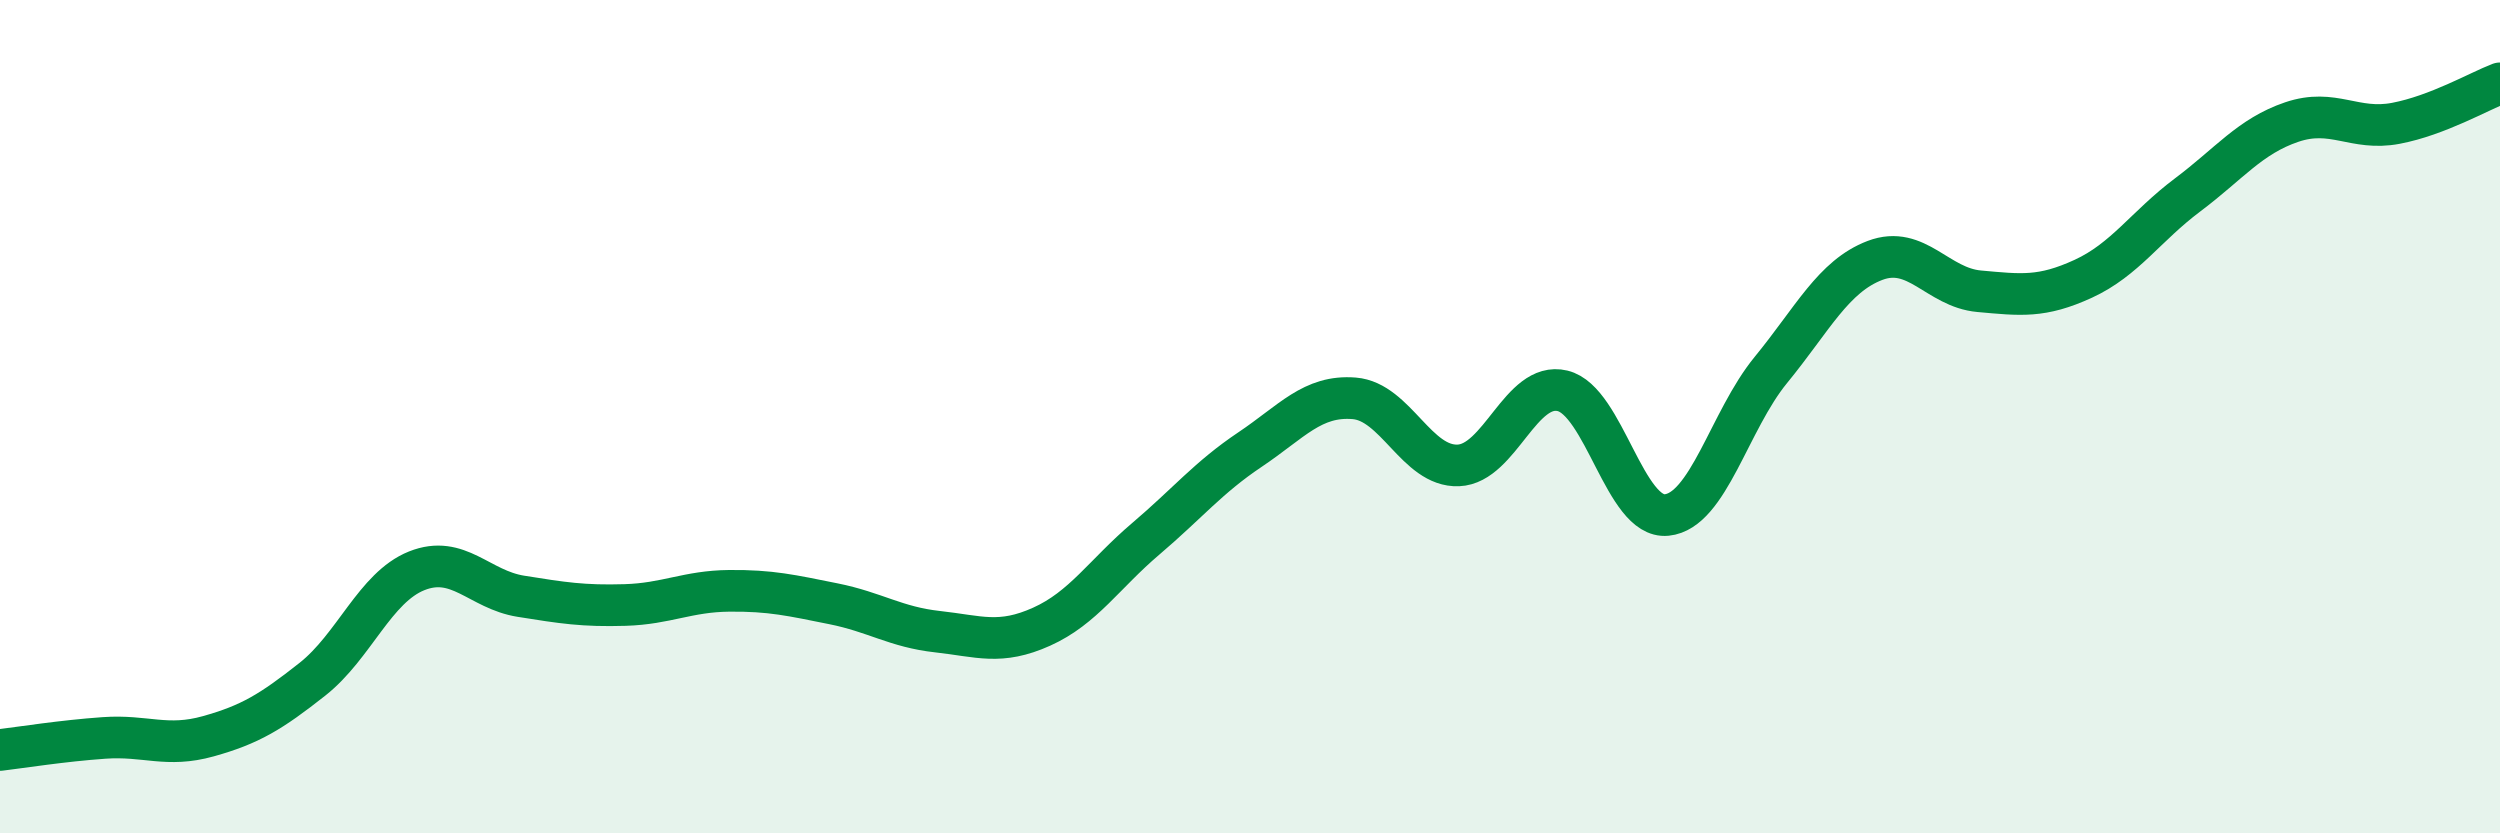 
    <svg width="60" height="20" viewBox="0 0 60 20" xmlns="http://www.w3.org/2000/svg">
      <path
        d="M 0,18 C 0.5,17.94 1.5,17.78 2.5,17.71 C 3.5,17.64 4,17.95 5,17.67 C 6,17.39 6.5,17.09 7.5,16.3 C 8.5,15.51 9,14.1 10,13.7 C 11,13.3 11.5,14.15 12.5,14.31 C 13.5,14.47 14,14.55 15,14.52 C 16,14.49 16.5,14.19 17.5,14.18 C 18.5,14.17 19,14.29 20,14.49 C 21,14.69 21.5,15.05 22.5,15.16 C 23.5,15.27 24,15.49 25,15.04 C 26,14.59 26.5,13.78 27.5,12.93 C 28.5,12.08 29,11.46 30,10.79 C 31,10.12 31.5,9.48 32.5,9.56 C 33.5,9.64 34,11.21 35,11.17 C 36,11.13 36.5,9.14 37.5,9.38 C 38.5,9.62 39,12.46 40,12.36 C 41,12.26 41.5,10.1 42.5,8.88 C 43.5,7.66 44,6.63 45,6.25 C 46,5.87 46.5,6.9 47.5,6.99 C 48.5,7.08 49,7.15 50,6.69 C 51,6.23 51.5,5.43 52.5,4.68 C 53.5,3.93 54,3.27 55,2.93 C 56,2.59 56.5,3.15 57.5,2.96 C 58.5,2.77 59.5,2.19 60,2L60 20L0 20Z"
        fill="#008740"
        opacity="0.1"
        stroke-linecap="round"
        stroke-linejoin="round"
      />
      <path
        d="M 0,18 C 0.5,17.94 1.5,17.78 2.5,17.71 C 3.5,17.64 4,17.95 5,17.67 C 6,17.39 6.5,17.09 7.5,16.3 C 8.5,15.51 9,14.1 10,13.7 C 11,13.3 11.5,14.15 12.5,14.31 C 13.5,14.47 14,14.55 15,14.52 C 16,14.49 16.5,14.19 17.5,14.18 C 18.5,14.17 19,14.29 20,14.49 C 21,14.69 21.5,15.05 22.5,15.16 C 23.5,15.27 24,15.49 25,15.04 C 26,14.59 26.5,13.78 27.5,12.93 C 28.5,12.08 29,11.46 30,10.79 C 31,10.12 31.5,9.48 32.5,9.56 C 33.5,9.64 34,11.21 35,11.17 C 36,11.13 36.5,9.14 37.5,9.38 C 38.5,9.62 39,12.46 40,12.36 C 41,12.26 41.5,10.1 42.5,8.88 C 43.5,7.66 44,6.63 45,6.25 C 46,5.87 46.5,6.9 47.5,6.99 C 48.5,7.08 49,7.15 50,6.69 C 51,6.23 51.5,5.43 52.5,4.68 C 53.5,3.93 54,3.27 55,2.93 C 56,2.59 56.5,3.15 57.5,2.96 C 58.5,2.77 59.5,2.19 60,2"
        stroke="#008740"
        stroke-width="1"
        fill="none"
        stroke-linecap="round"
        stroke-linejoin="round"
      />
    </svg>
  